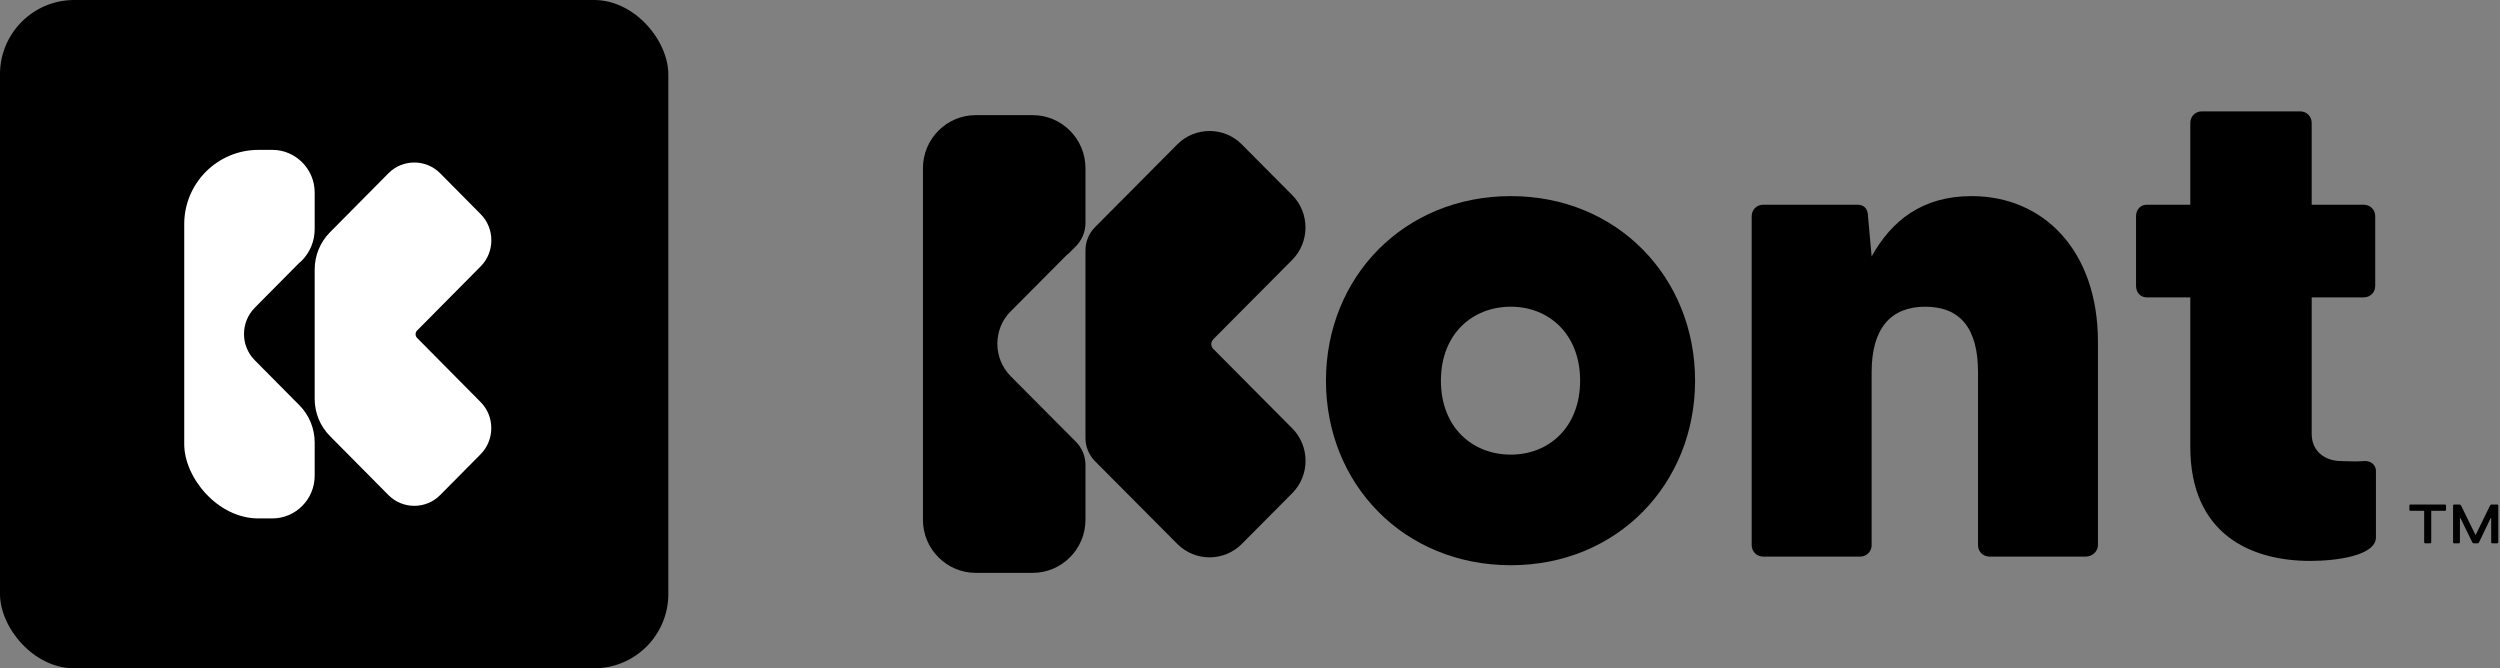<svg width="101" height="27" viewBox="0 0 101 27" fill="none" xmlns="http://www.w3.org/2000/svg">
<rect x="0" y="0" width="101" height="27" fill="#808080" stroke="none"/>
<rect width="27" height="27" rx="3" fill="black"/>
<g clip-path="url(#clip0_503_812)">
<path d="M10.289 12.436L12.073 10.636C12.111 10.598 12.151 10.564 12.191 10.532C12.526 10.194 12.713 9.737 12.713 9.258V7.776C12.713 6.831 11.944 6.055 11.006 6.055H9.151C8.213 6.055 7.443 6.831 7.443 7.778V19.221C7.443 20.17 8.213 20.944 9.151 20.944H11.006C11.946 20.944 12.713 20.168 12.713 19.221V17.877C12.713 17.313 12.492 16.771 12.096 16.373L10.289 14.55C9.714 13.97 9.714 13.019 10.289 12.438V12.436Z" fill="white"/>
<path d="M16.853 13.351L19.421 10.76C19.994 10.181 19.994 9.233 19.421 8.654L17.781 6.999C17.207 6.421 16.267 6.421 15.694 6.999L13.331 9.384C12.934 9.784 12.713 10.324 12.713 10.888V16.114C12.713 16.678 12.934 17.22 13.331 17.618L15.692 20C16.267 20.581 17.209 20.581 17.783 20L19.416 18.352C19.992 17.771 19.992 16.82 19.416 16.242L16.851 13.653C16.769 13.57 16.769 13.436 16.851 13.351H16.853Z" fill="white"/>
</g>
<path d="M61.04 22.835C65.337 22.835 68.481 19.556 68.481 15.379C68.481 11.201 65.337 7.923 61.04 7.923C56.713 7.923 53.569 11.201 53.569 15.379C53.569 19.556 56.713 22.835 61.04 22.835ZM58.213 15.379C58.213 13.493 59.482 12.391 61.04 12.391C62.568 12.391 63.837 13.493 63.837 15.379C63.837 17.265 62.568 18.367 61.04 18.367C59.482 18.367 58.213 17.265 58.213 15.379Z" fill="black"/>
<path d="M71.23 22.486H75.152C75.412 22.486 75.614 22.283 75.614 22.022V15.031C75.614 13.261 76.393 12.391 77.777 12.391C79.19 12.391 79.912 13.261 79.912 15.031V22.022C79.912 22.283 80.113 22.486 80.373 22.486H84.267C84.526 22.486 84.757 22.283 84.757 22.022V13.812C84.757 10.128 82.565 7.923 79.652 7.923C77.662 7.923 76.421 8.91 75.614 10.36L75.47 8.765C75.47 8.387 75.268 8.271 75.037 8.271H71.23C70.97 8.271 70.768 8.474 70.768 8.736V22.022C70.768 22.283 70.97 22.486 71.23 22.486Z" fill="black"/>
<path d="M93.334 22.661C94.372 22.661 95.988 22.457 95.988 21.703V19.034C95.988 18.744 95.728 18.599 95.497 18.628C95.094 18.657 94.863 18.628 94.603 18.628C93.911 18.628 93.392 18.222 93.392 17.526V12.014H95.497C95.757 12.014 95.959 11.811 95.959 11.55V8.736C95.959 8.474 95.757 8.271 95.497 8.271H93.392V4.964C93.392 4.703 93.19 4.5 92.93 4.5H88.95C88.69 4.5 88.488 4.703 88.488 4.964V8.271H86.729C86.469 8.271 86.296 8.474 86.296 8.736V11.55C86.296 11.811 86.469 12.014 86.729 12.014H88.488V18.048C88.488 21.587 90.94 22.661 93.334 22.661Z" fill="black"/>
<path d="M97.979 21.95H98.178C98.204 21.95 98.222 21.932 98.222 21.906V20.636H98.775C98.801 20.636 98.819 20.618 98.819 20.592V20.427C98.819 20.401 98.801 20.383 98.775 20.383H97.382C97.356 20.383 97.339 20.401 97.339 20.427V20.592C97.339 20.618 97.356 20.636 97.382 20.636H97.936V21.906C97.936 21.932 97.953 21.95 97.979 21.95ZM99.104 21.906C99.104 21.932 99.121 21.95 99.147 21.95H99.338C99.364 21.95 99.381 21.932 99.381 21.906V20.888L99.883 21.915C99.892 21.932 99.918 21.95 99.935 21.95H100.099C100.117 21.95 100.143 21.932 100.151 21.915L100.644 20.888V21.906C100.644 21.932 100.662 21.95 100.688 21.95H100.887C100.913 21.95 100.93 21.932 100.93 21.906V20.427C100.93 20.401 100.913 20.383 100.887 20.383H100.653C100.636 20.383 100.61 20.401 100.601 20.418L100.013 21.619L99.424 20.418C99.416 20.401 99.39 20.383 99.372 20.383H99.147C99.121 20.383 99.104 20.401 99.104 20.427V21.906Z" fill="black"/>
<path d="M40.831 12.579L43.052 10.346C43.099 10.299 43.15 10.255 43.2 10.215L43.467 9.947C43.712 9.7 43.853 9.363 43.853 9.011V6.792C43.853 5.613 42.894 4.652 41.725 4.652H39.414C38.242 4.652 37.287 5.617 37.287 6.792V21.003C37.287 22.182 38.246 23.143 39.414 23.143H41.725C42.897 23.143 43.853 22.178 43.853 21.003V18.784C43.853 18.432 43.716 18.099 43.467 17.848L40.831 15.198C40.114 14.476 40.114 13.297 40.831 12.576V12.579Z" fill="black"/>
<path d="M49.008 13.714L52.206 10.498C52.92 9.78 52.92 8.601 52.206 7.883L50.166 5.831C49.452 5.113 48.28 5.113 47.566 5.831L44.238 9.178C43.993 9.425 43.853 9.762 43.853 10.114V17.696C43.853 18.048 43.99 18.381 44.238 18.632L47.563 21.975C48.28 22.697 49.452 22.697 50.169 21.975L52.206 19.926C52.924 19.205 52.924 18.026 52.206 17.305L49.012 14.092C48.911 13.99 48.911 13.82 49.012 13.718L49.008 13.714Z" fill="black"/>
<defs>
<clipPath id="clip0_503_812">
<rect x="7.443" y="6.055" width="12.408" height="14.89" rx="3" fill="white"/>
</clipPath>
</defs>
</svg>
